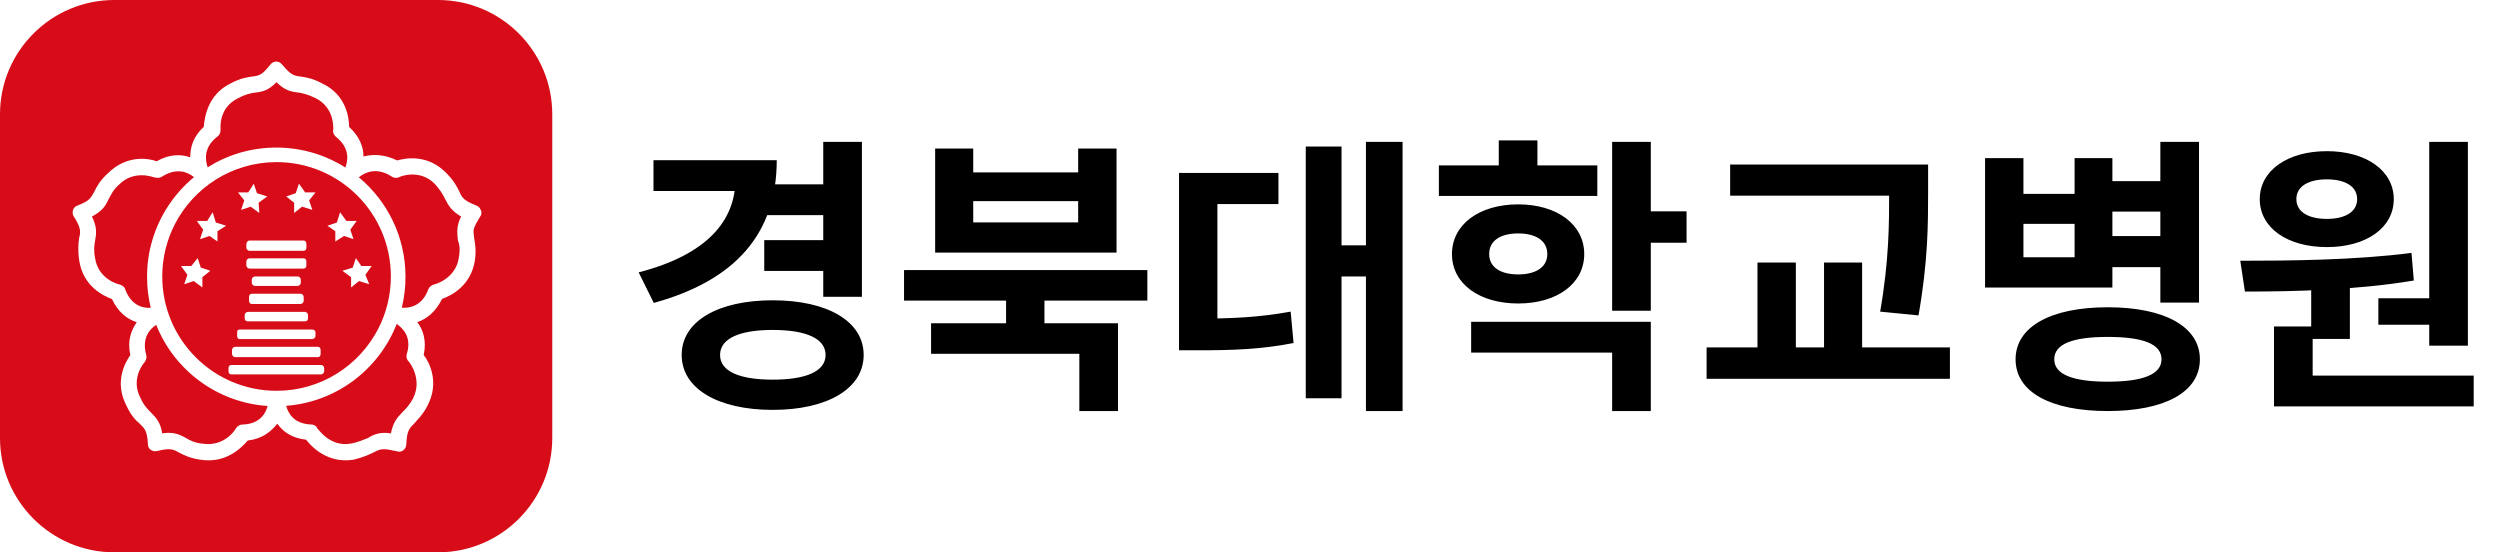 <svg width="172" height="38" viewBox="0 0 172 38" fill="none" xmlns="http://www.w3.org/2000/svg">
<rect x="0" y="0" width="172" height="38" fill="#333333" stroke="none"/>
<g style="mix-blend-mode:darken" clip-path="url(#clip0_297_4282)">
<rect width="172" height="38" fill="white"/>
<g clip-path="url(#clip1_297_4282)">
<path d="M30.131 0C30.131 0 7.931 0 7.869 0C3.523 0 0 3.523 0 7.865V30.136C0 34.477 3.523 37.996 7.865 38H30.185C34.507 37.971 37.996 34.461 37.996 30.136C37.996 30.052 37.996 7.869 37.996 7.869C38 3.523 34.477 0 30.131 0Z" fill="#D70C18"/>
<path d="M17.542 19.672H20.479C20.591 19.672 20.695 19.564 20.695 19.456V19.235C20.695 19.127 20.591 19.019 20.479 19.019H17.542C17.434 19.019 17.322 19.127 17.322 19.235V19.456C17.322 19.564 17.43 19.672 17.542 19.672Z" fill="white"/>
<path d="M16.835 21.672V21.888C16.835 22.055 16.948 22.109 17.056 22.109H20.973C21.082 22.109 21.19 22.055 21.19 21.888V21.672C21.19 21.564 21.082 21.456 20.973 21.456H17.056C16.948 21.456 16.835 21.568 16.835 21.672Z" fill="white"/>
<path d="M21.077 18.258V17.987C21.077 17.879 21.023 17.771 20.861 17.771H17.16C17.052 17.771 16.948 17.879 16.948 17.987V18.258C16.948 18.37 17.056 18.478 17.16 18.478H20.861C21.027 18.478 21.077 18.37 21.077 18.258Z" fill="white"/>
<path d="M16.948 16.823V17.039C16.948 17.147 17.056 17.255 17.164 17.255H20.865C21.032 17.255 21.082 17.147 21.082 17.039V16.823C21.082 16.657 21.027 16.548 20.865 16.548H17.164C17.056 16.548 16.948 16.657 16.948 16.823Z" fill="white"/>
<path d="M17.135 20.424V20.695C17.135 20.807 17.193 20.915 17.355 20.915H20.674C20.786 20.915 20.894 20.811 20.894 20.695V20.424C20.894 20.312 20.786 20.208 20.674 20.208H17.355C17.193 20.208 17.135 20.312 17.135 20.424Z" fill="white"/>
<path d="M22.088 25.112H15.937C15.775 25.112 15.721 25.22 15.721 25.328V25.544C15.721 25.648 15.775 25.76 15.937 25.76H22.088C22.196 25.76 22.304 25.648 22.304 25.544V25.328C22.304 25.215 22.196 25.112 22.088 25.112Z" fill="white"/>
<path d="M16.478 23.327H21.485C21.597 23.327 21.705 23.219 21.705 23.107V22.891C21.705 22.728 21.597 22.674 21.485 22.674H16.478C16.369 22.674 16.315 22.724 16.315 22.891V23.107C16.315 23.219 16.369 23.327 16.478 23.327Z" fill="white"/>
<path d="M16.182 24.571H21.838C22.005 24.571 22.059 24.467 22.059 24.355V24.08C22.059 23.968 22.005 23.86 21.838 23.86H16.182C16.074 23.86 15.962 23.968 15.962 24.08V24.355C15.962 24.467 16.074 24.571 16.182 24.571Z" fill="white"/>
<path d="M20.237 14.652L20.782 14.219L21.489 14.44L21.269 13.787L21.705 13.238H20.998L20.566 12.639L20.346 13.292L19.692 13.516L20.237 13.949V14.652Z" fill="white"/>
<path d="M14.631 14.602L14.253 15.201H13.541L13.978 15.8L13.762 16.453L14.415 16.236L14.96 16.615V15.908L15.559 15.53L14.847 15.309L14.631 14.602Z" fill="white"/>
<path d="M23.664 16.236L24.321 16.453L24.101 15.8L24.538 15.201H23.831L23.398 14.602L23.178 15.309L22.525 15.53L23.07 15.908V16.615L23.664 16.236Z" fill="white"/>
<path d="M25.569 18.303H24.862L24.483 17.759L24.267 18.412L23.556 18.628L24.155 19.069V19.776L24.7 19.335L25.407 19.555L25.136 18.906L25.569 18.303Z" fill="white"/>
<path d="M16.59 14.44L17.243 14.219L17.842 14.652L17.792 13.949L18.387 13.516L17.68 13.292L17.459 12.639L17.081 13.238H16.374L16.806 13.787L16.59 14.44Z" fill="white"/>
<path d="M13.6 17.759L13.159 18.303H12.456L12.893 18.906L12.672 19.555L13.325 19.335L13.924 19.776V19.069L14.469 18.628L13.816 18.412L13.6 17.759Z" fill="white"/>
<path d="M33.08 14.461C33.034 14.307 32.918 14.194 32.747 14.128C32.194 13.916 31.953 13.749 31.799 13.55C31.72 13.438 31.666 13.325 31.608 13.188C31.446 12.855 31.225 12.418 30.672 11.87C29.408 10.601 27.923 10.871 27.32 11.038C26.442 10.601 25.619 10.601 25.008 10.768C25.008 10.106 24.737 9.391 24.018 8.73C24.018 8.068 23.802 6.53 22.204 5.76C21.493 5.378 21.052 5.319 20.666 5.265C20.399 5.232 20.212 5.199 19.988 5.032C19.88 4.945 19.759 4.833 19.613 4.675C19.564 4.621 19.514 4.562 19.46 4.496L19.401 4.438C19.372 4.404 19.326 4.354 19.268 4.313C19.268 4.313 19.264 4.309 19.256 4.304C19.243 4.296 19.231 4.292 19.223 4.288C19.218 4.288 19.214 4.288 19.21 4.28C19.16 4.255 19.081 4.23 18.998 4.238C18.84 4.238 18.694 4.317 18.586 4.458C18.349 4.762 18.17 4.949 18.008 5.061C17.804 5.203 17.625 5.232 17.376 5.261C16.989 5.319 16.548 5.373 15.833 5.756C14.294 6.525 14.074 8.068 14.02 8.725C13.304 9.387 13.088 10.102 13.088 10.822C12.427 10.597 11.653 10.597 10.78 11.096C10.169 10.871 8.688 10.659 7.424 11.924C6.871 12.418 6.654 12.855 6.488 13.188C6.338 13.45 6.263 13.637 5.968 13.837C5.96 13.837 5.951 13.845 5.943 13.853C5.939 13.853 5.935 13.853 5.935 13.857C5.793 13.945 5.606 14.032 5.353 14.136C5.311 14.149 5.24 14.174 5.178 14.219C5.178 14.219 5.174 14.223 5.17 14.232C5.157 14.24 5.153 14.248 5.14 14.257C5.14 14.261 5.136 14.265 5.132 14.269C5.091 14.315 5.041 14.382 5.02 14.461C5.016 14.481 5.007 14.498 5.007 14.519C4.978 14.656 5.007 14.793 5.095 14.926C5.49 15.546 5.54 15.825 5.498 16.145C5.486 16.207 5.473 16.27 5.452 16.336C5.39 16.723 5.344 17.218 5.452 17.933C5.723 19.692 7.099 20.354 7.702 20.574C8.147 21.51 8.75 21.951 9.408 22.171C9.025 22.724 8.746 23.436 8.967 24.43C8.584 24.979 7.865 26.297 8.692 27.894C9.025 28.609 9.353 28.938 9.628 29.162C9.961 29.491 10.123 29.653 10.177 30.535C10.177 30.581 10.181 30.655 10.206 30.726C10.206 30.726 10.206 30.734 10.206 30.739C10.21 30.751 10.214 30.764 10.223 30.772C10.223 30.772 10.227 30.78 10.231 30.784C10.26 30.838 10.302 30.905 10.372 30.947C10.497 31.042 10.659 31.071 10.834 31.026C11.711 30.805 11.936 30.917 12.319 31.138C12.647 31.3 13.034 31.52 13.799 31.629C15.563 31.903 16.607 30.805 17.047 30.306C18.033 30.198 18.64 29.699 19.081 29.15C19.468 29.699 20.071 30.14 21.061 30.252C21.443 30.747 22.541 31.903 24.309 31.629C25.012 31.466 25.448 31.25 25.781 31.088C25.781 31.088 25.79 31.088 25.794 31.08C25.794 31.08 25.798 31.08 25.802 31.075C26.201 30.863 26.447 30.851 27.291 31.046C27.332 31.059 27.407 31.08 27.482 31.075C27.482 31.075 27.486 31.075 27.495 31.075C27.507 31.075 27.52 31.075 27.532 31.071C27.536 31.071 27.54 31.071 27.549 31.071C27.603 31.059 27.682 31.034 27.744 30.98C27.873 30.884 27.948 30.739 27.956 30.556C27.985 29.819 28.106 29.557 28.318 29.32C28.368 29.266 28.422 29.212 28.484 29.154C28.705 28.88 29.092 28.547 29.424 27.886C30.248 26.288 29.537 24.916 29.15 24.421C29.37 23.427 29.092 22.658 28.709 22.163C29.37 21.942 29.973 21.448 30.414 20.566C31.021 20.345 32.394 19.684 32.672 17.925C32.781 17.151 32.672 16.715 32.614 16.328C32.585 16.103 32.56 15.933 32.606 15.729C32.668 15.525 32.797 15.288 33.022 14.918C33.051 14.885 33.093 14.818 33.113 14.748C33.113 14.748 33.113 14.743 33.113 14.735C33.113 14.718 33.117 14.71 33.117 14.694C33.117 14.689 33.117 14.685 33.117 14.677C33.126 14.619 33.126 14.535 33.093 14.461M19.027 26.887C14.685 26.887 11.163 23.365 11.163 19.019C11.163 17.73 11.475 16.511 12.024 15.438C13.329 12.893 15.974 11.154 19.027 11.154C23.373 11.154 26.892 14.677 26.892 19.023C26.892 20.312 26.58 21.531 26.031 22.604C24.729 25.149 22.08 26.887 19.027 26.887ZM14.956 9.395C15.122 9.283 15.176 9.121 15.176 8.9C15.176 8.842 15.01 7.415 16.386 6.754C16.881 6.484 17.214 6.426 17.538 6.371C18.087 6.317 18.474 6.209 19.023 5.656C19.572 6.209 20.017 6.317 20.562 6.371C20.84 6.426 21.165 6.484 21.718 6.754C23.036 7.415 22.928 8.842 22.928 8.9C22.874 9.121 22.982 9.287 23.095 9.395C24.122 10.21 23.926 11.079 23.76 11.524C22.387 10.655 20.757 10.152 19.01 10.152C17.264 10.152 15.654 10.651 14.286 11.512C14.124 11.009 13.982 10.152 14.956 9.395ZM8.634 19.963C8.58 19.742 8.414 19.63 8.247 19.576C8.193 19.576 6.767 19.243 6.542 17.763C6.434 17.21 6.488 16.881 6.542 16.552C6.654 15.999 6.654 15.563 6.326 14.897C7.037 14.515 7.257 14.182 7.478 13.687C7.648 13.412 7.752 13.084 8.193 12.697C9.241 11.653 10.559 12.202 10.614 12.202C10.834 12.256 10.996 12.256 11.158 12.144C12.19 11.495 12.955 11.861 13.346 12.19C11.998 13.304 10.988 14.806 10.48 16.523C10.243 17.314 10.119 18.154 10.119 19.023V19.044C10.119 19.044 10.119 19.069 10.119 19.077V19.102C10.119 19.813 10.21 20.508 10.372 21.173C9.873 21.223 9.066 21.048 8.634 19.963ZM16.715 29.204C16.494 29.204 16.332 29.316 16.22 29.483C16.22 29.537 15.45 30.747 13.961 30.526C13.417 30.477 13.088 30.31 12.809 30.144C12.319 29.869 11.932 29.703 11.158 29.815C11.05 29.104 10.78 28.771 10.389 28.385C10.164 28.16 9.89 27.89 9.674 27.395C8.958 26.072 9.89 24.974 9.952 24.916C10.06 24.75 10.114 24.583 10.06 24.425C9.736 23.24 10.31 22.633 10.747 22.35C11.986 25.457 14.926 27.698 18.412 27.931C18.287 28.426 17.892 29.158 16.715 29.208M28.43 27.395C28.156 27.89 27.936 28.11 27.719 28.326C27.332 28.717 27.054 29.042 26.892 29.815C26.176 29.703 25.735 29.869 25.299 30.144C24.97 30.256 24.692 30.422 24.088 30.526C22.658 30.751 21.888 29.483 21.834 29.483C21.78 29.32 21.61 29.204 21.389 29.204C20.212 29.154 19.813 28.418 19.692 27.919C23.169 27.657 26.081 25.394 27.295 22.284C27.682 22.566 28.364 23.169 27.985 24.363C27.931 24.579 27.985 24.746 28.152 24.912C28.152 24.912 29.087 26.068 28.426 27.391M31.508 16.548C31.616 16.823 31.67 17.151 31.562 17.759C31.342 19.185 29.911 19.572 29.857 19.572C29.695 19.626 29.528 19.738 29.47 19.9C29.046 21.077 28.148 21.215 27.644 21.169C27.811 20.487 27.898 19.776 27.898 19.044C27.898 16.291 26.65 13.828 24.687 12.198C25.02 11.924 25.843 11.429 26.946 12.144C27.108 12.256 27.274 12.256 27.436 12.202C27.495 12.144 28.867 11.595 29.911 12.647C30.294 13.084 30.464 13.358 30.622 13.687C30.843 14.132 31.067 14.515 31.724 14.897C31.392 15.559 31.45 15.995 31.504 16.552" fill="white"/>
</g>
<g style="mix-blend-mode:darken">
<path d="M52.72 12.68H57.06V14.8H52.72V12.68ZM52.58 16.52H56.92V18.64H52.58V16.52ZM56.64 9.76H59.3V20.42H56.64V9.76ZM50.6 11.02H53.44C53.44 16.06 50.6 19.3 44.98 20.84L43.94 18.74C48.64 17.52 50.6 15.2 50.6 12.3V11.02ZM44.96 11.02H52.46V13.14H44.96V11.02ZM53.16 20.66C56.92 20.66 59.42 22.1 59.42 24.42C59.42 26.74 56.92 28.2 53.16 28.2C49.4 28.2 46.9 26.74 46.9 24.42C46.9 22.1 49.4 20.66 53.16 20.66ZM53.16 22.7C50.9 22.7 49.54 23.28 49.54 24.42C49.54 25.56 50.9 26.12 53.16 26.12C55.44 26.12 56.8 25.56 56.8 24.42C56.8 23.28 55.44 22.7 53.16 22.7ZM69.218 20.18H71.858V22.98H69.218V20.18ZM62.198 18.58H78.938V20.68H62.198V18.58ZM64.058 22.24H76.918V28.28H74.258V24.34H64.058V22.24ZM64.338 10.22H66.958V11.86H74.178V10.22H76.818V17.38H64.338V10.22ZM66.958 13.84V15.3H74.178V13.84H66.958ZM93.977 9.76H96.497V28.28H93.977V9.76ZM91.497 16.88H94.577V19.02H91.497V16.88ZM89.837 10.08H92.297V27.4H89.837V10.08ZM81.117 21.92H82.417C84.697 21.92 86.597 21.84 88.797 21.44L88.997 23.6C86.757 24.04 84.797 24.1 82.417 24.1H81.117V21.92ZM81.117 11.9H87.957V14.04H83.757V22.96H81.117V11.9ZM98.995 11.38H109.895V13.48H98.995V11.38ZM104.455 14.06C107.115 14.06 108.995 15.44 108.995 17.48C108.995 19.52 107.115 20.88 104.455 20.88C101.775 20.88 99.895 19.52 99.895 17.48C99.895 15.44 101.775 14.06 104.455 14.06ZM104.455 16.06C103.255 16.06 102.455 16.54 102.455 17.48C102.455 18.4 103.255 18.88 104.455 18.88C105.635 18.88 106.455 18.4 106.455 17.48C106.455 16.54 105.635 16.06 104.455 16.06ZM110.915 9.76H113.575V21.38H110.915V9.76ZM112.835 14.54H116.035V16.7H112.835V14.54ZM101.215 22.14H113.575V28.28H110.915V24.26H101.215V22.14ZM103.115 9.66H105.775V12.58H103.115V9.66ZM119.034 11.32H130.754V13.46H119.034V11.32ZM117.414 23.9H134.154V26.06H117.414V23.9ZM120.914 18.06H123.554V24.58H120.914V18.06ZM129.974 11.32H132.654V13.14C132.654 15.38 132.654 17.94 131.994 21.7L129.354 21.44C129.974 17.92 129.974 15.32 129.974 13.14V11.32ZM125.494 18.06H128.114V24.58H125.494V18.06ZM144.712 12.46H149.212V14.56H144.712V12.46ZM144.712 16.24H149.212V18.38H144.712V16.24ZM136.572 10.88H139.212V13.34H142.732V10.88H145.332V19.78H136.572V10.88ZM139.212 15.4V17.7H142.732V15.4H139.212ZM148.632 9.76H151.292V20.82H148.632V9.76ZM145.012 21.14C148.932 21.14 151.352 22.48 151.352 24.72C151.352 26.98 148.932 28.28 145.012 28.28C141.092 28.28 138.672 26.98 138.672 24.72C138.672 22.48 141.092 21.14 145.012 21.14ZM145.012 23.18C142.612 23.18 141.332 23.66 141.332 24.72C141.332 25.76 142.612 26.26 145.012 26.26C147.432 26.26 148.712 25.76 148.712 24.72C148.712 23.66 147.432 23.18 145.012 23.18ZM159.011 19.26H161.671V23.32H159.011V19.26ZM167.131 9.76H169.791V23.78H167.131V9.76ZM156.451 25.84H170.191V27.96H156.451V25.84ZM156.451 22.46H159.111V26.4H156.451V22.46ZM154.451 20.06L154.131 17.94C157.511 17.94 162.031 17.9 165.911 17.4L166.071 19.3C162.131 19.96 157.791 20.06 154.451 20.06ZM163.631 20.52H167.711V22.34H163.631V20.52ZM160.091 10.4C162.791 10.4 164.691 11.74 164.691 13.7C164.691 15.68 162.791 17 160.091 17C157.371 17 155.471 15.68 155.471 13.7C155.471 11.74 157.371 10.4 160.091 10.4ZM160.091 12.34C158.851 12.34 157.991 12.8 157.991 13.7C157.991 14.6 158.851 15.06 160.091 15.06C161.311 15.06 162.171 14.6 162.171 13.7C162.171 12.8 161.311 12.34 160.091 12.34Z" fill="black"/>
</g>
</g>
<defs>
<clipPath id="clip0_297_4282">
<rect width="172" height="38" fill="white"/>
</clipPath>
<clipPath id="clip1_297_4282">
<rect width="38" height="38" fill="white"/>
</clipPath>
</defs>
</svg>
